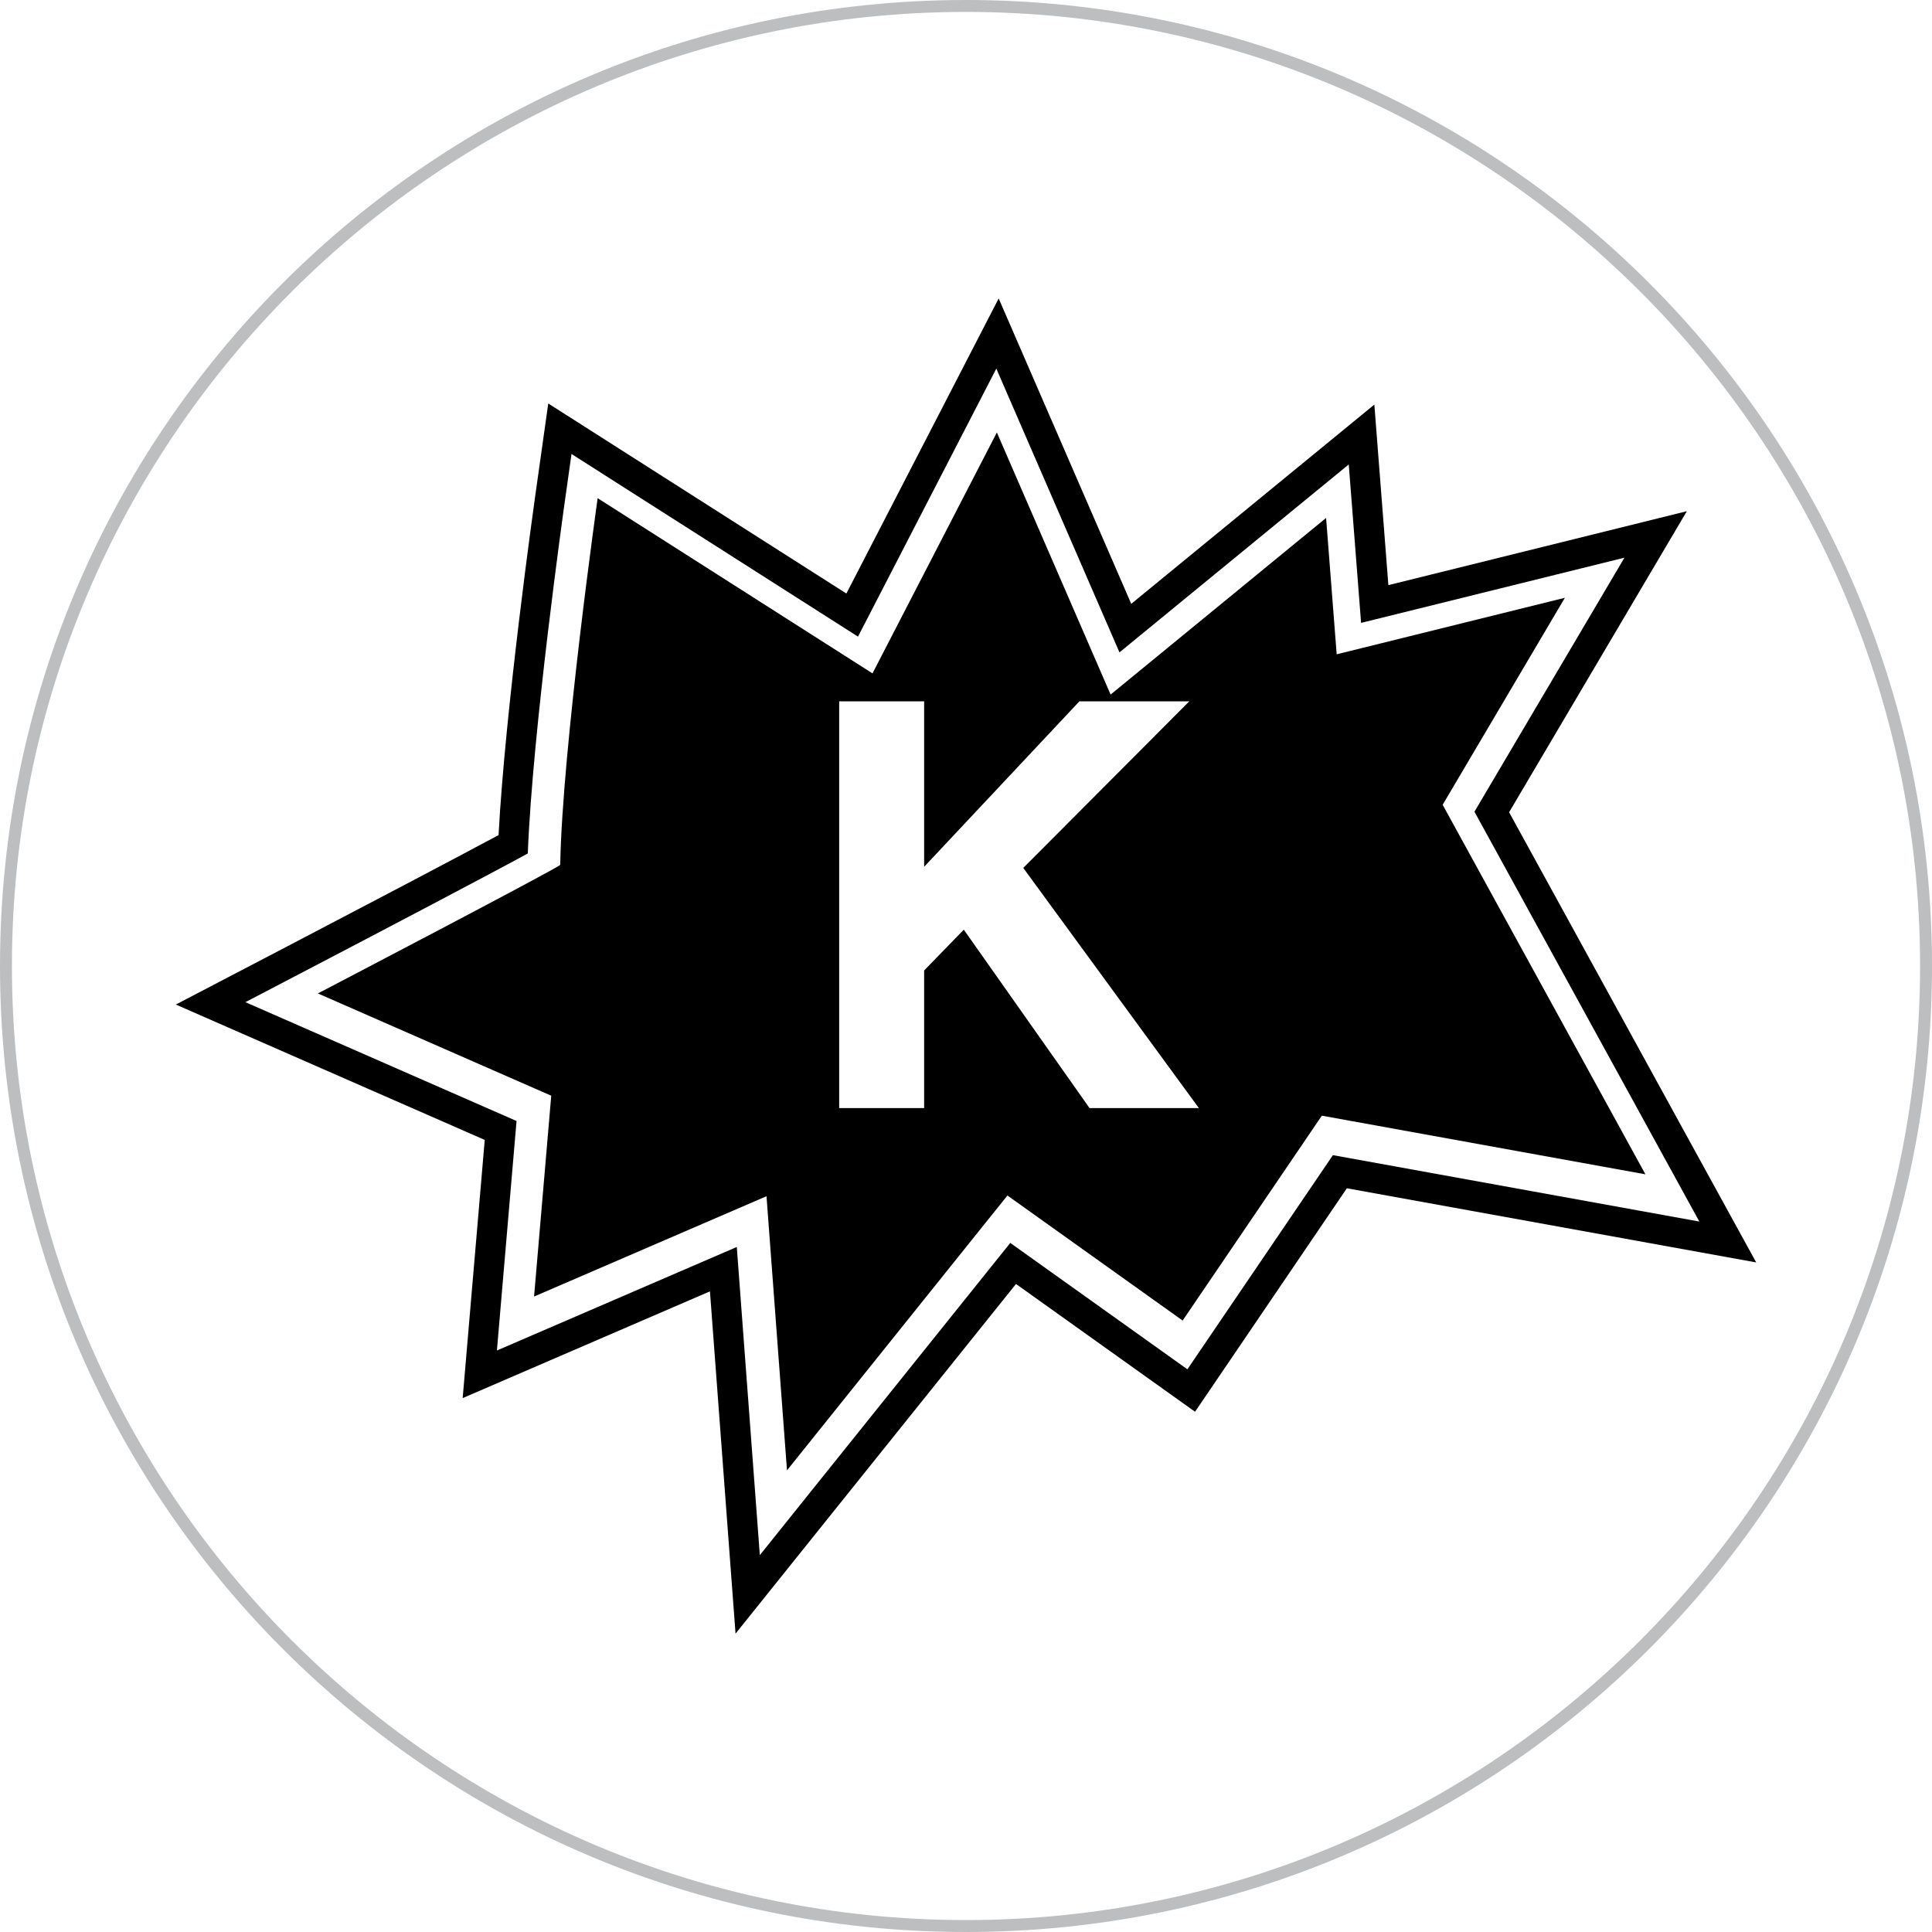 <?xml version="1.0" encoding="iso-8859-1"?>
<!-- Generator: Adobe Illustrator 19.2.1, SVG Export Plug-In . SVG Version: 6.00 Build 0)  -->
<svg version="1.1" xmlns="http://www.w3.org/2000/svg" xmlns:xlink="http://www.w3.org/1999/xlink" x="0px" y="0px"
	 viewBox="0 0 81 81" style="enable-background:new 0 0 81 81;" xml:space="preserve">
<g id="_x31_12_Strike">
	<path d="M71.08,48.285l-7.81-14.231l4.393-7.441l3.059-5.181l-5.839,1.447l-6.675,1.653l-0.213-2.745l-0.375-4.824l-3.743,3.067
		l-6.449,5.286l-3.439-7.922l-2.119-4.882l-2.44,4.729l-3.945,7.643l-9.191-5.859l-3.308-2.109L22.438,20.8
		c-0.056,0.395-1.253,8.923-1.536,14.212c-1.811,0.972-5.499,2.911-8.862,4.667l-4.668,2.437l4.823,2.114l8.128,3.562l-0.566,6.618
		l-0.359,4.206l3.875-1.673l6.492-2.802l0.595,7.96l0.478,6.39l4.009-4.999l7.749-9.661l5.403,3.856l2.104,1.501l1.452-2.137
		l4.913-7.232l11.951,2.165l5.211,0.944L71.08,48.285z M55.883,48.43l-5.375,7.911l-0.726,1.068l-1.051-0.75l-6.375-4.549
		l-8.496,10.591l-2.004,2.5l-0.239-3.195l-0.727-9.726l-8.119,3.504l-1.938,0.836l0.18-2.103l0.643-7.519l-8.956-3.925l-2.412-1.057
		l2.334-1.219c3.104-1.62,7.898-4.137,9.506-5.015c0.197-5.116,1.501-14.396,1.559-14.807l0.274-1.942l1.654,1.055l10.357,6.603
		l4.579-8.872l1.22-2.365l1.059,2.441l4.104,9.456l7.742-6.346l1.871-1.533l0.188,2.412l0.329,4.231l8.121-2.011l2.92-0.723
		l-1.529,2.59l-4.759,8.06l8.155,14.862l1.274,2.321l-2.606-0.472L55.883,48.43z M60.484,33.741l5.125-8.679l-9.568,2.37
		l-0.444-5.717l-9.034,7.405l-4.769-10.989L36.58,28.232l-11.523-7.346c0,0-1.482,10.486-1.57,15.373
		c-0.059,0.119-10.16,5.391-10.16,5.391l9.784,4.288l-0.72,8.42l9.745-4.206l0.859,11.493l9.242-11.523l7.346,5.243l5.836-8.59
		l13.566,2.459L60.484,33.741z M45.68,46.458l-5.272-7.481l-1.663,1.71v5.771h-3.562V29.405h3.562v6.936l6.508-6.936h4.607
		l-6.959,6.983l7.363,10.07H45.68z"/>
	<g>
		<path style="fill:#BCBEC0;" d="M40.5,0.5c22.056,0,40,17.944,40,40s-17.944,40-40,40s-40-17.944-40-40S18.444,0.5,40.5,0.5
			 M40.5,0C18.133,0,0,18.133,0,40.5S18.133,81,40.5,81S81,62.867,81,40.5S62.867,0,40.5,0L40.5,0z"/>
	</g>
</g>
<g id="Layer_1">
</g>
</svg>
